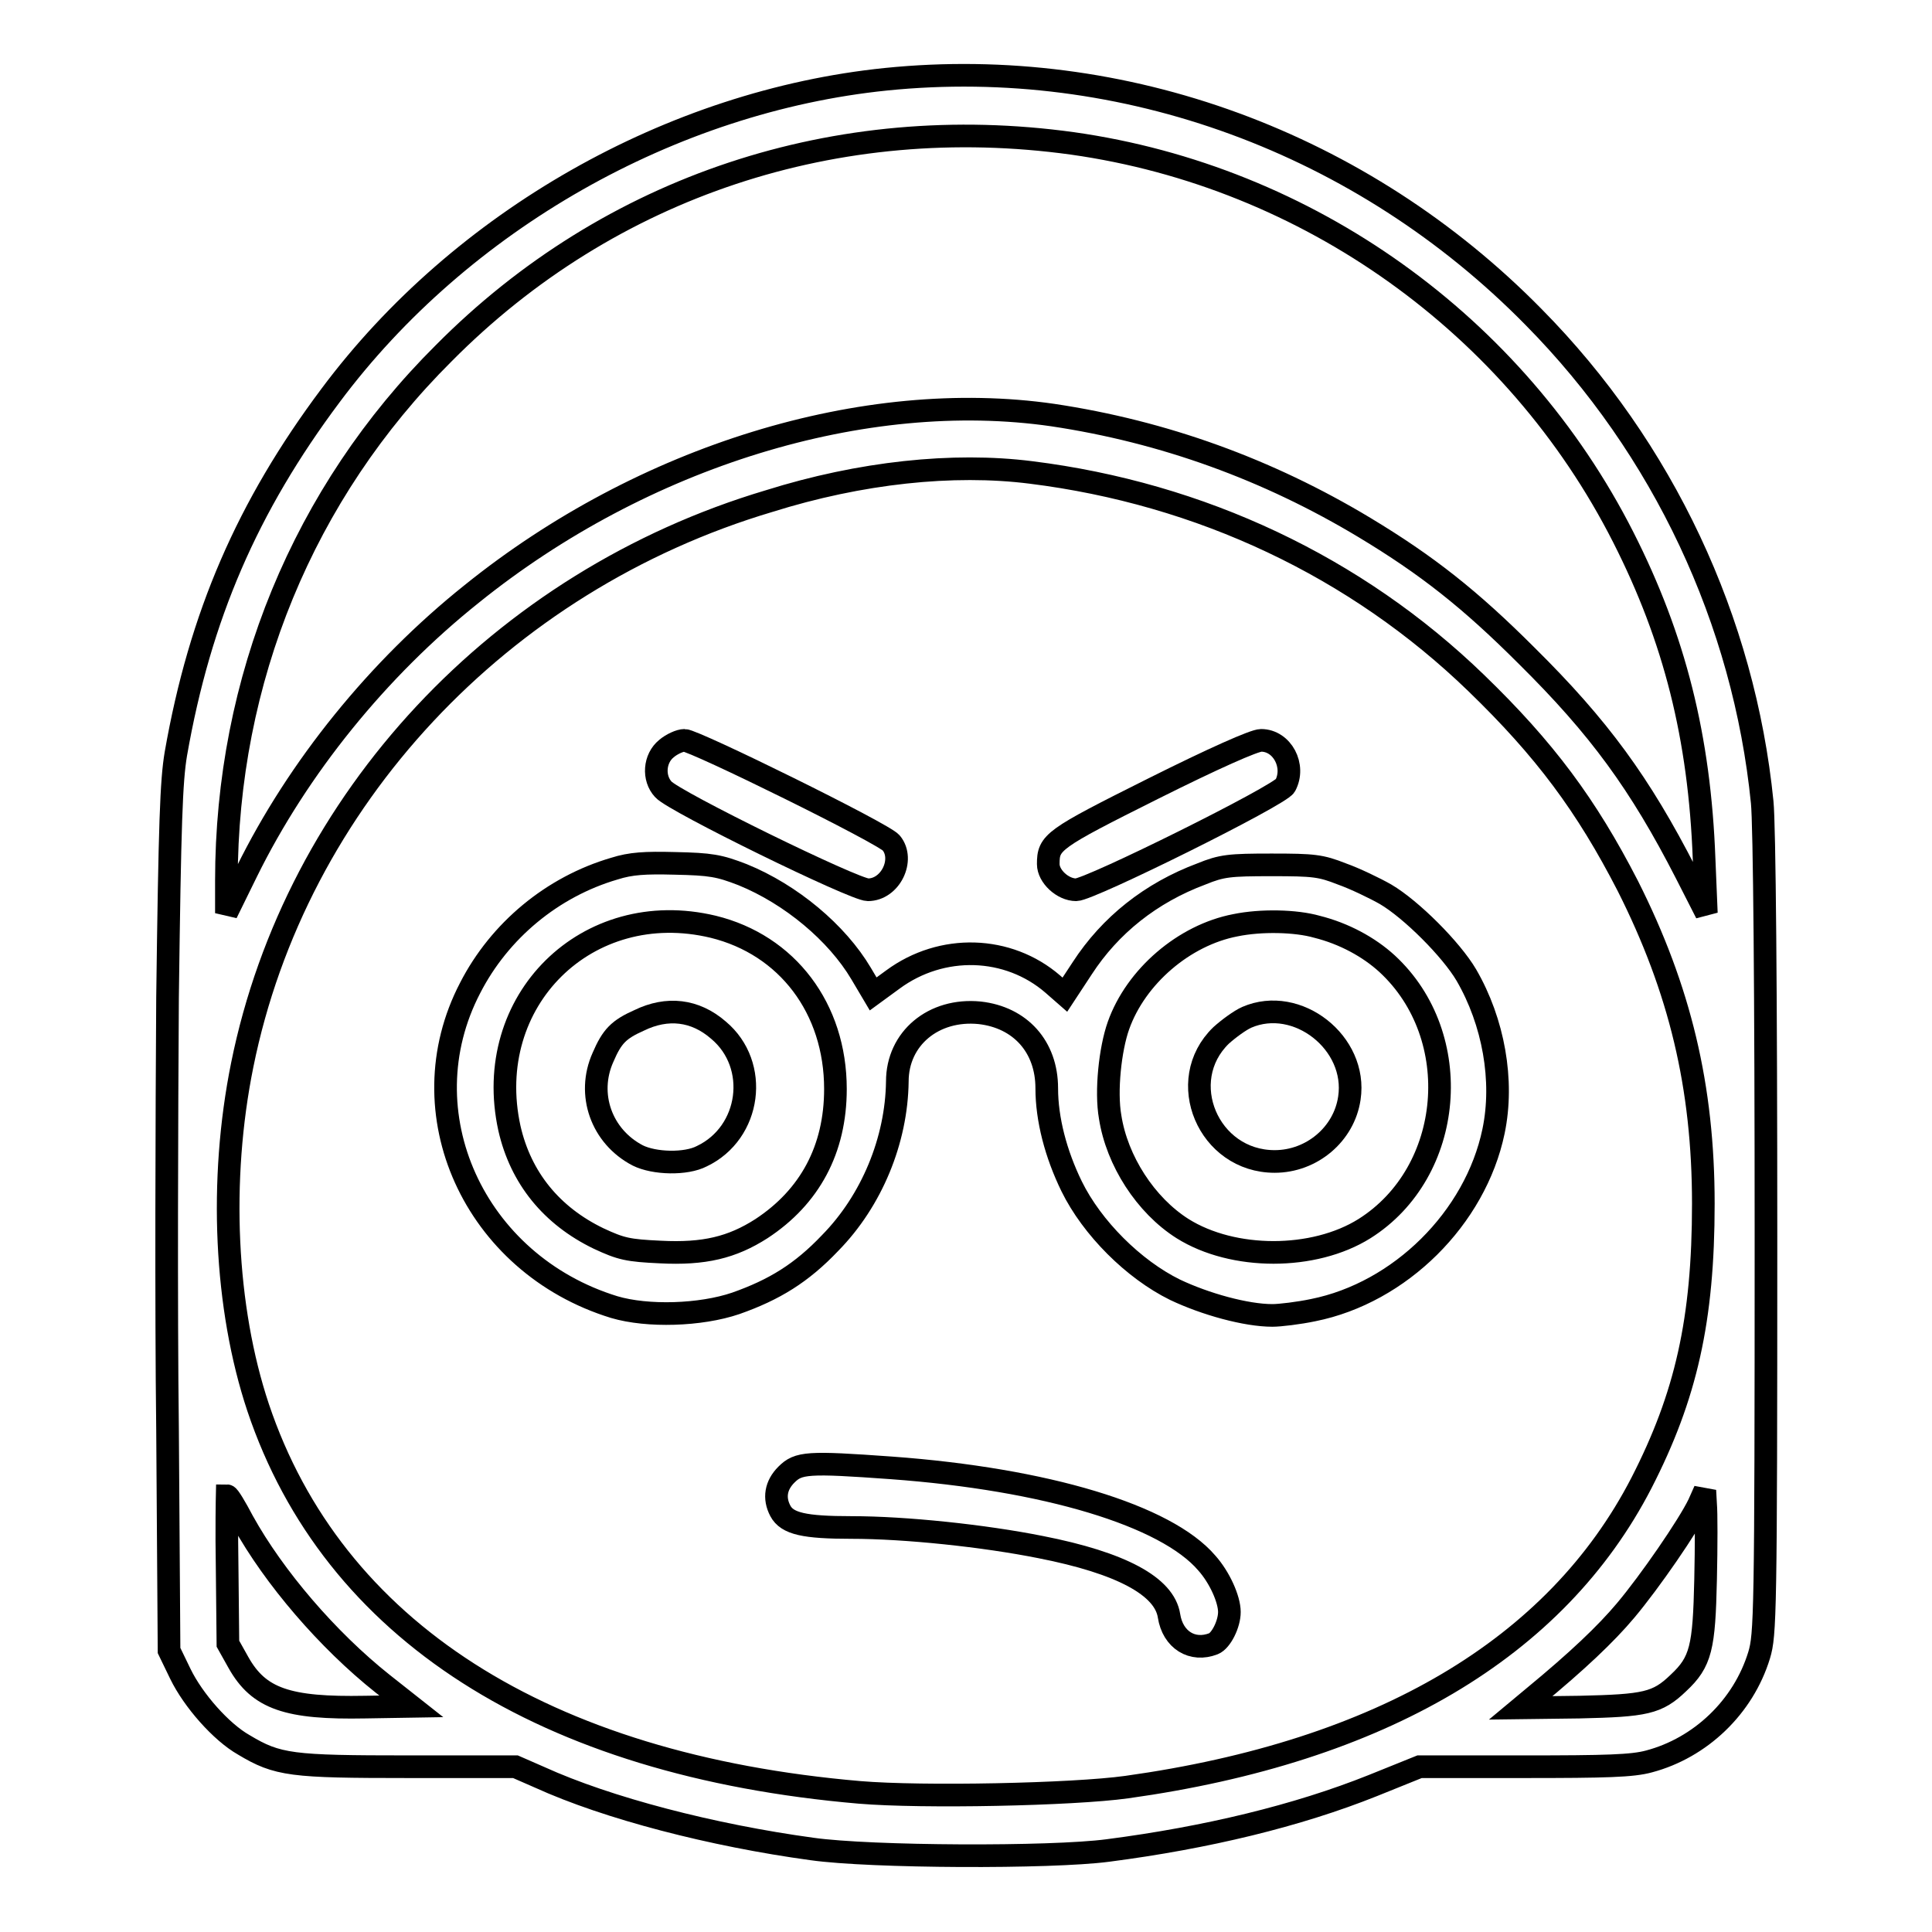 <?xml version="1.0" encoding="utf-8"?>
<!-- Svg Vector Icons : http://www.onlinewebfonts.com/icon -->
<!DOCTYPE svg PUBLIC "-//W3C//DTD SVG 1.1//EN" "http://www.w3.org/Graphics/SVG/1.1/DTD/svg11.dtd">
<svg version="1.1" xmlns="http://www.w3.org/2000/svg" xmlns:xlink="http://www.w3.org/1999/xlink" x="0px" y="0px" viewBox="0 0 256 256" enable-background="new 0 0 256 256" xml:space="preserve">
<g><g><g><path stroke-width="3" fill-opacity="0" stroke="#000000"  d="M117.4,10.5c-28.4,2.9-56.3,18.7-73.6,41.9c-11,14.7-17.3,29.2-20.5,47.5c-0.6,3.6-0.8,9-1.1,32.3c-0.1,15.4-0.2,41.1,0,57.2l0.2,29.3l1.5,3.1c1.7,3.5,5.4,7.7,8.4,9.4c4.5,2.7,6.3,2.9,21.8,2.9h14.2l3.2,1.4c9,4.1,22.9,7.7,36.1,9.5c7.8,1.1,31.6,1.2,39.2,0.2c13.1-1.7,25.1-4.6,35.1-8.6l6.2-2.5h13.8c11,0,14.4-0.1,16.6-0.7c6.8-1.8,12.5-7.2,14.6-14.1c0.8-2.7,0.9-5.1,0.9-55.5c0-32.3-0.2-54.6-0.5-57.5c-2.4-24-13.1-46.9-30.3-64.3C180.5,18.9,148.9,7.3,117.4,10.5z M142.1,19c31.2,4.4,58.7,24,73,52.2c6.8,13.4,10.1,26.5,10.7,42.6l0.3,7.2l-2.7-5.3c-6.1-11.9-11.5-19.3-21.1-28.8c-7.5-7.5-13.2-12-21.5-17c-12.8-7.7-26.6-12.7-41.3-14.9c-24.9-3.6-54.3,5.4-77,23.7c-12.4,9.9-23,23-29.8,36.8l-2.7,5.5v-4.3c0-26.6,10.2-51.4,28.8-69.9C80.8,24.6,111,14.7,142.1,19z M136.6,62.6c22.5,2.8,43.1,12.5,59,27.9c9.1,8.8,14.6,16.2,20.1,26.9c6.9,13.7,10,26.6,10,42.1c0,15.4-2.3,25.5-8.2,37c-11.3,21.9-34.5,35.6-68.2,40.3c-7.2,1-27.1,1.4-35.4,0.7c-41.9-3.6-69.8-21.5-79.7-51c-4.4-13.2-5.2-30.1-2.1-45.4c7.1-35.1,34.2-64.1,69.8-74.7C114,62.6,126.3,61.3,136.6,62.6z M226,209.3c-0.2,9-0.6,10.9-3.6,13.7c-2.8,2.7-4.4,3-13.1,3.2l-7.8,0.1l1.8-1.5c5.7-4.7,9.5-8.3,12.1-11.4c3.2-3.8,8.3-11.2,9.7-14.1l0.8-1.8l0.1,1.8C226.1,200.4,226.1,204.8,226,209.3z M32.2,201.6c4.1,7.4,11.2,15.7,18.5,21.5l3.8,3l-6.1,0.1c-10.3,0.2-14.1-1.1-16.8-5.9l-1.4-2.5l-0.1-9.8c-0.1-5.4,0-9.8,0-9.8C30.3,198.2,31.2,199.7,32.2,201.6z"/><path stroke-width="3" fill-opacity="0" stroke="#000000"  d="M88.3,99.2c-1.6,1.3-1.8,3.9-0.4,5.4c1.4,1.6,25.3,13.3,27.1,13.3c3,0,4.9-4,3.1-6.2c-0.9-1.2-26.1-13.6-27.4-13.6C90.1,98.1,89,98.6,88.3,99.2z"/><path stroke-width="3" fill-opacity="0" stroke="#000000"  d="M152.8,104.5c-13.4,6.7-13.9,7.1-13.9,10c0,1.6,1.9,3.4,3.7,3.4c1.8,0,27-12.5,27.7-13.8c1.4-2.6-0.4-6-3.2-6C166.2,98.1,160.8,100.5,152.8,104.5z"/><path stroke-width="3" fill-opacity="0" stroke="#000000"  d="M81.4,115.1c-8.2,2.4-15.2,8.2-19.1,15.8c-8.6,16.5,0.5,36.6,19.1,42.3c4.4,1.3,11.4,1.1,16.1-0.5c5.1-1.8,8.7-4,12.5-8c5.5-5.6,8.8-13.6,8.9-21.4c0-5.7,4.8-9.7,10.9-9.1c5.4,0.6,8.9,4.5,8.9,10c0,4.1,1.2,8.7,3.3,13c2.7,5.5,8.2,11,13.7,13.7c4,1.9,9.4,3.4,12.9,3.4c1,0,3.5-0.3,5.4-0.7c11.5-2.3,21.5-12.2,23.9-23.7c1.4-6.7,0-14.5-3.6-20.7c-2-3.4-7.3-8.7-10.7-10.7c-1.4-0.8-4.1-2.1-5.8-2.7c-2.8-1.1-3.7-1.2-9.3-1.2c-5.6,0-6.6,0.1-9.3,1.2c-6.7,2.5-12.1,6.8-15.8,12.5l-2.3,3.5l-1.6-1.4c-5.9-5.1-14.7-5.4-21.2-0.6l-2.6,1.9l-1.6-2.7c-3.2-5.4-9.3-10.5-15.7-13.1c-3.1-1.2-4.2-1.4-9-1.5C85.5,114.3,83.6,114.4,81.4,115.1z M94.5,122.8c9.8,2.4,16.2,10.8,16.2,21.5c0,8-3.4,14.3-9.8,18.5c-3.9,2.5-7.6,3.4-13.4,3.1c-4.3-0.2-5.2-0.4-8.2-1.8c-6.2-3-10.3-8-11.8-14.6C63.8,132.6,77.8,118.8,94.5,122.8z M174.5,122.8c3.6,0.9,6.9,2.7,9.3,4.9c10.4,9.6,8.9,27.6-3,35.1c-6.7,4.2-17.4,4.2-24.1,0c-4.9-3.1-8.7-9-9.6-14.8c-0.6-3.4,0-9,1.1-12.1c2.3-6.5,8.7-12,15.5-13.3C167.1,121.9,171.7,122,174.5,122.8z"/><path stroke-width="3" fill-opacity="0" stroke="#000000"  d="M84.7,135.2c-2.7,1.2-3.6,2.1-4.8,4.9c-2.2,4.9-0.2,10.5,4.6,13c2.2,1.1,6.4,1.2,8.5,0.1c6.5-3.1,7.7-12.1,2.2-16.7C92.1,133.8,88.4,133.4,84.7,135.2z"/><path stroke-width="3" fill-opacity="0" stroke="#000000"  d="M165.2,134.8c-0.9,0.4-2.4,1.5-3.4,2.4c-6.2,6-1.7,16.7,7.1,16.7c4.9,0,9.2-3.6,9.9-8.4C179.9,138.2,171.9,131.9,165.2,134.8z"/><path stroke-width="3" fill-opacity="0" stroke="#000000"  d="M104.2,195.4c-1.4,1.4-1.7,3.1-0.8,4.8c0.9,1.7,3.2,2.2,9.4,2.2c7.2,0,17.6,1.1,25.1,2.6c10.7,2.1,16.4,5.2,17,9.1c0.5,3.2,3.1,4.8,5.9,3.7c1-0.4,2.1-2.6,2.1-4.2c0-1.7-1.3-4.6-3-6.5c-5.4-6.3-21.3-11.1-41.8-12.6C107,193.7,105.8,193.8,104.2,195.4z"/></g></g></g>
</svg>